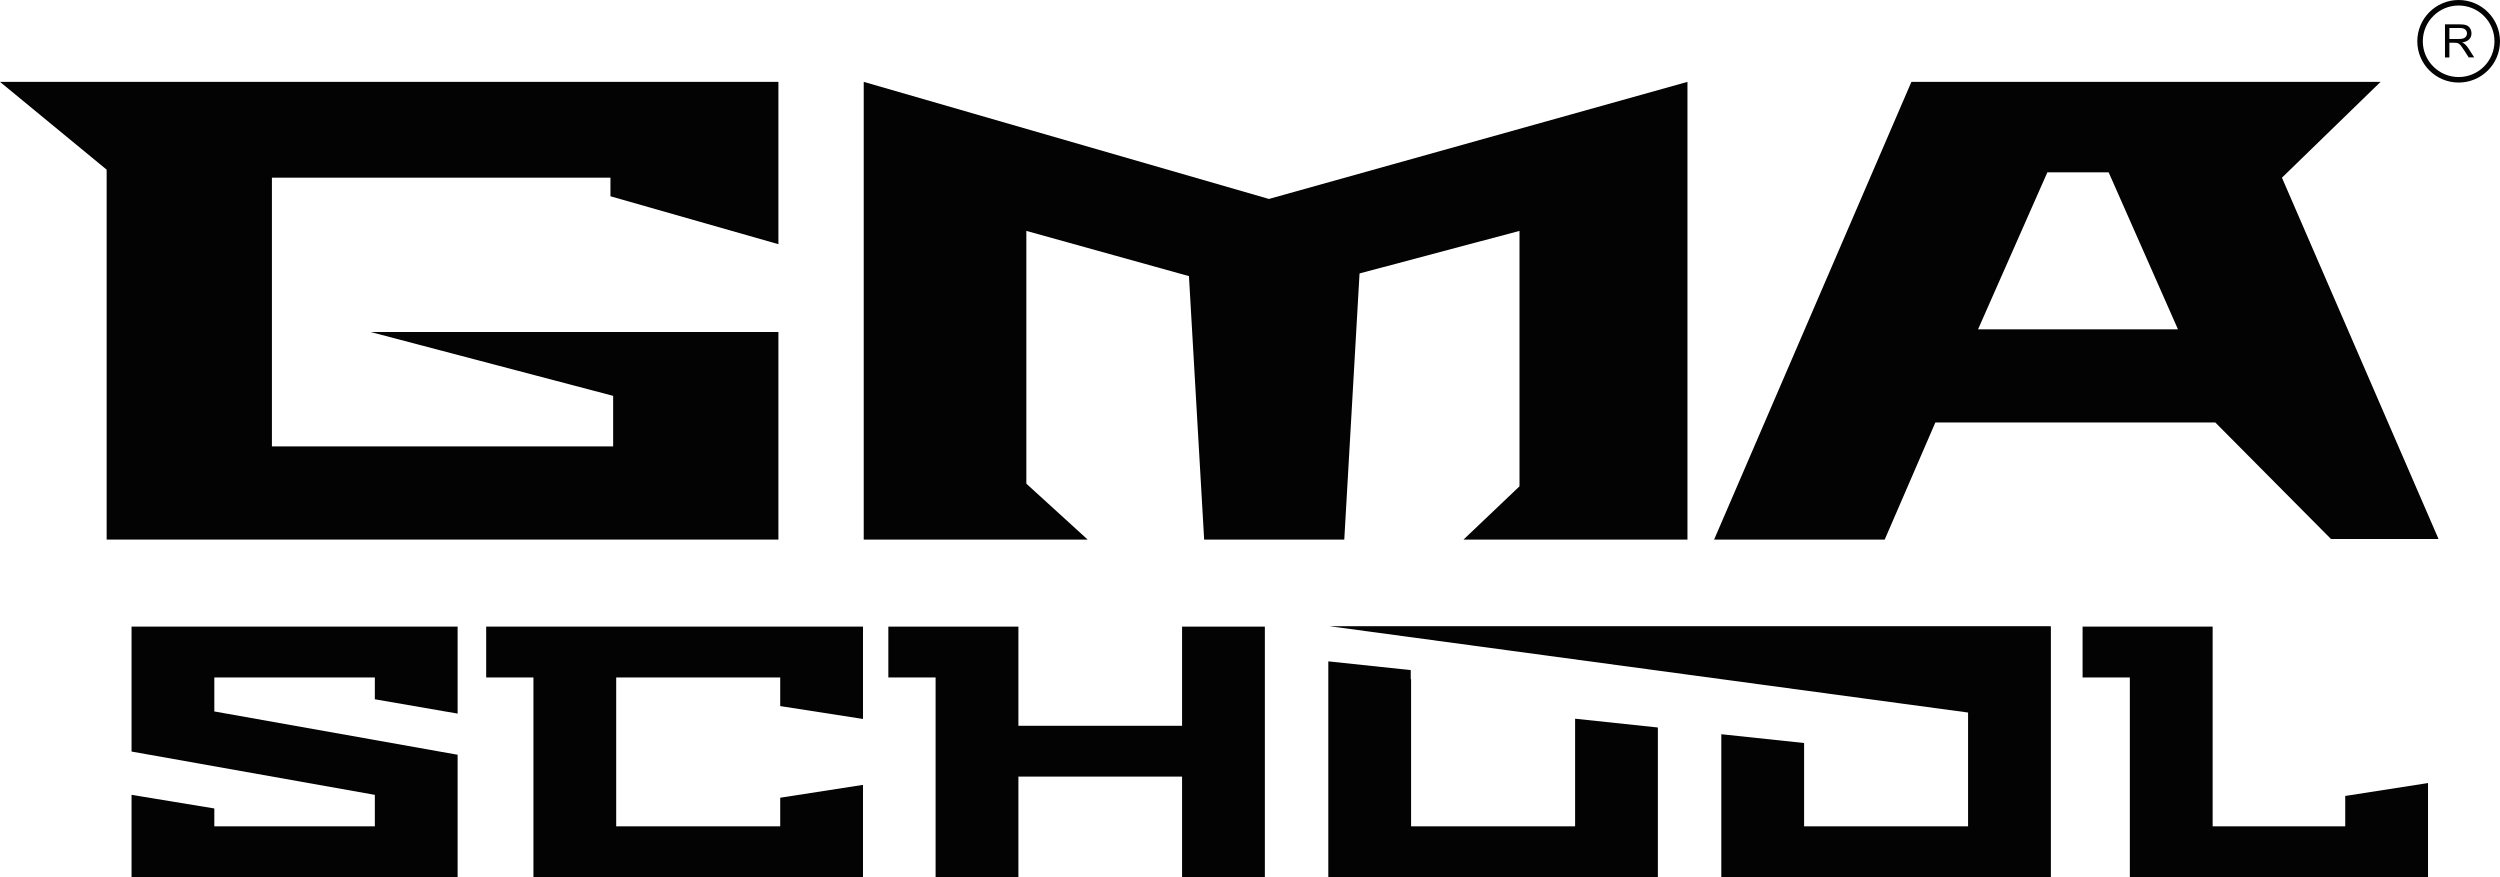 <svg width="171" height="60" viewBox="0 0 171 60" fill="none" xmlns="http://www.w3.org/2000/svg">
<path d="M53.243 36.866V22.708H25.345L41.939 27.076V30.535H18.599V12.153H41.755V13.425L53.243 16.703V5.6H0L7.295 11.605V36.866H53.243Z" fill="#030303"/>
<path d="M70.202 33.083V15.793L81.324 18.887L82.362 36.866H91.951L92.993 18.703L103.934 15.793V33.264L100.147 36.866H115.422V5.6L86.794 13.608L59.079 5.6V36.866H74.352L70.202 33.083Z" fill="#030303"/>
<path d="M162.831 5.6H130.74L117.263 36.866H128.932L132.379 28.896H151.525L159.438 36.866H166.795L156.085 12.153L162.831 5.6ZM135.298 22.526L140.039 11.789H144.232L148.973 22.526H135.298Z" fill="#030303"/>
<path d="M168.171 0C166.611 0 165.343 1.266 165.343 2.824C165.343 4.381 166.611 5.647 168.171 5.647C169.732 5.647 171 4.381 171 2.824C171 1.266 169.732 0 168.171 0ZM168.171 5.27C166.82 5.27 165.72 4.172 165.72 2.824C165.72 1.475 166.82 0.377 168.171 0.377C169.523 0.377 170.622 1.475 170.622 2.824C170.622 4.172 169.523 5.27 168.171 5.27Z" fill="#030303"/>
<path d="M168.592 3.013C168.552 2.977 168.49 2.939 168.411 2.9C168.629 2.87 168.789 2.8 168.893 2.689C168.998 2.579 169.049 2.444 169.049 2.282C169.049 2.159 169.017 2.044 168.955 1.941C168.893 1.839 168.808 1.767 168.703 1.726C168.599 1.686 168.445 1.664 168.242 1.664H167.237V3.93H167.538V2.924H167.886C167.963 2.924 168.018 2.928 168.052 2.934C168.099 2.945 168.144 2.966 168.189 2.994C168.234 3.024 168.285 3.073 168.341 3.145C168.396 3.218 168.469 3.322 168.558 3.456L168.859 3.927H169.237L168.842 3.312C168.763 3.192 168.68 3.092 168.592 3.013ZM168.183 2.666H167.538V1.916H168.255C168.424 1.916 168.545 1.95 168.624 2.02C168.703 2.088 168.742 2.178 168.742 2.284C168.742 2.357 168.723 2.425 168.682 2.487C168.642 2.549 168.584 2.593 168.505 2.623C168.426 2.651 168.319 2.666 168.183 2.666Z" fill="#030303"/>
<path d="M53.245 36.866H7.295V36.907H53.245V36.866Z" fill="#030303"/>
<path d="M82.364 36.907H91.949L91.951 36.866H82.361L82.364 36.907Z" fill="#030303"/>
<path d="M74.352 36.866H59.079V36.907H74.395L74.352 36.866Z" fill="#030303"/>
<path d="M100.104 36.907H115.422V36.866H100.147L100.104 36.907Z" fill="#030303"/>
<path d="M117.245 36.907H128.914L128.934 36.866H117.262L117.245 36.907Z" fill="#030303"/>
<path d="M8.998 51.406L25.639 54.368V56.522H14.66V55.299L8.998 54.368V60H31.301V51.625L14.66 48.663V46.338H25.639V47.83L31.301 48.81V42.861H8.998V51.406Z" fill="#030303"/>
<path d="M33.255 46.338H36.487V60H59.029V53.684L53.367 54.564V56.522H42.148V46.338H53.367V48.297L59.029 49.177V42.861H33.255V46.338Z" fill="#030303"/>
<path d="M80.854 49.644H69.659V42.861H60.763V46.338H63.995V60H69.659V53.119H80.854V60H86.516V42.861H80.854V49.644Z" fill="#030303"/>
<path d="M107.737 56.522H96.518V46.456H96.495V45.835L90.856 45.237V60H113.398V49.761L107.737 49.16V56.522Z" fill="#030303"/>
<path d="M160.414 56.522H151.345V42.861H142.449V46.338H145.681V60H166.077V53.56L160.414 54.443V56.522Z" fill="#030303"/>
<path d="M140.258 42.861V42.833H90.944L134.616 48.738V56.522H123.4V50.822L117.738 50.221V60H140.28V42.861H140.258Z" fill="#030303"/>
</svg>
